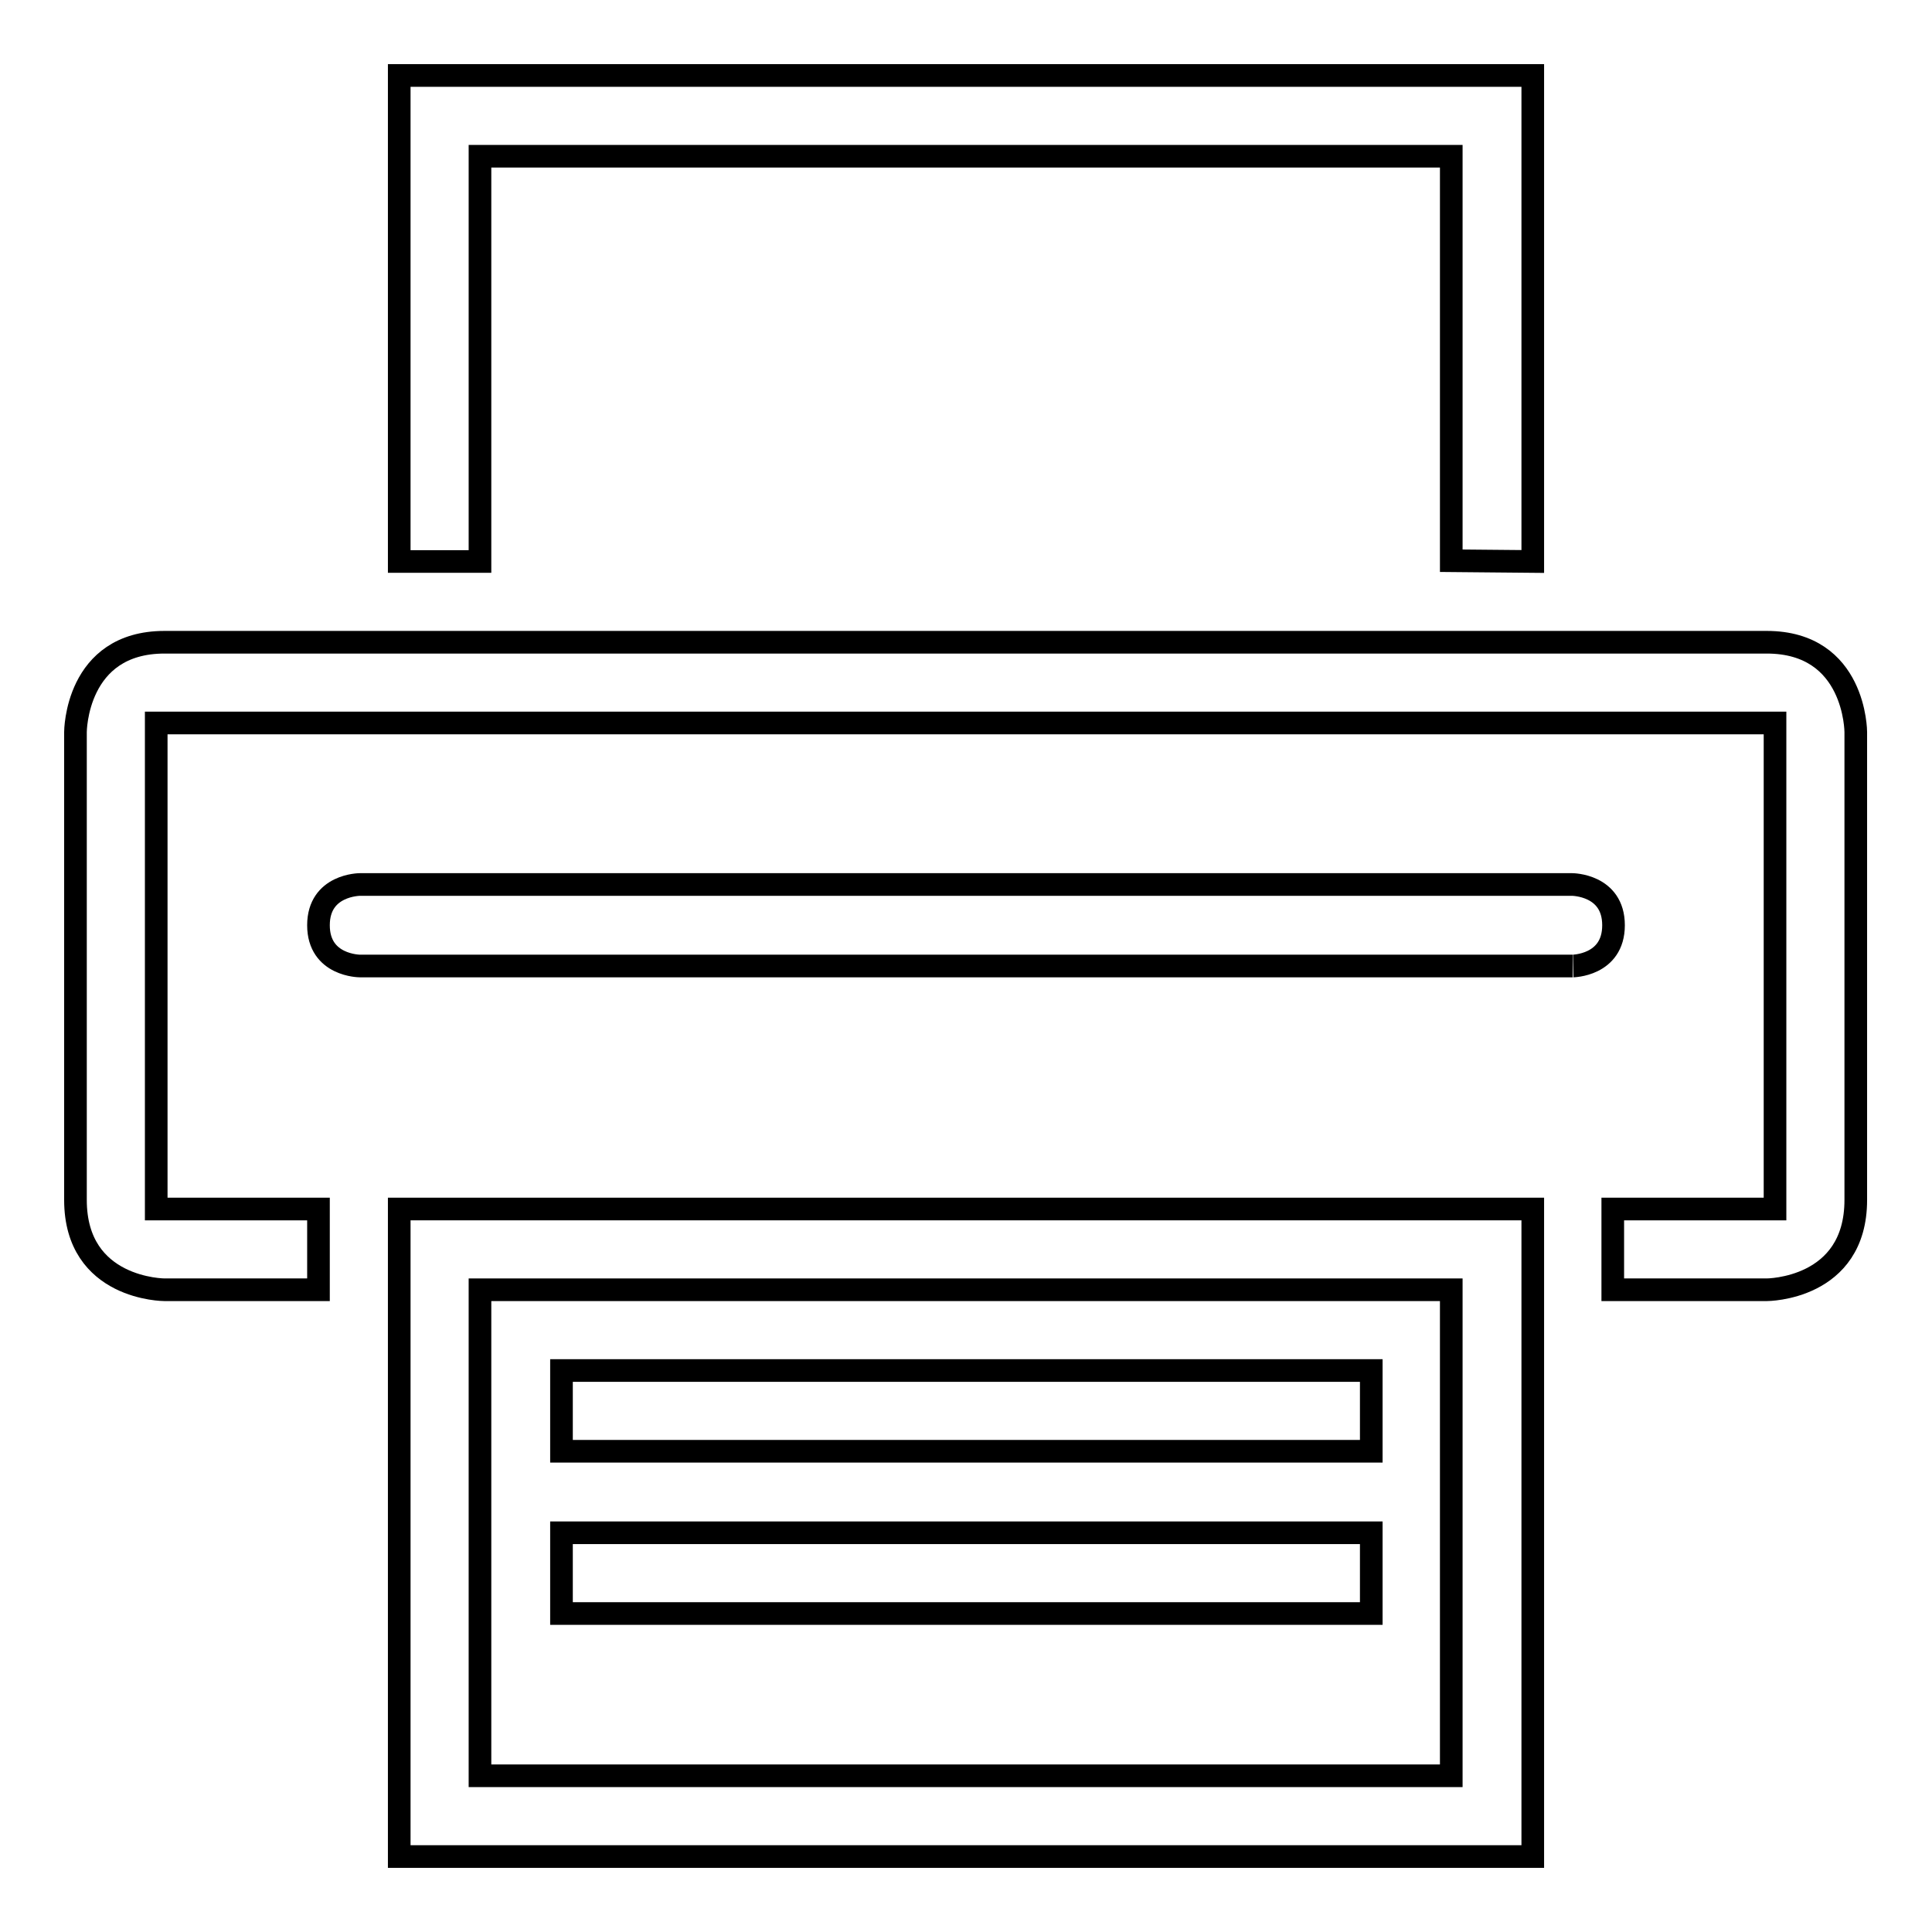 <?xml version="1.0" encoding="utf-8"?>
<!-- Svg Vector Icons : http://www.onlinewebfonts.com/icon -->
<!DOCTYPE svg PUBLIC "-//W3C//DTD SVG 1.1//EN" "http://www.w3.org/Graphics/SVG/1.1/DTD/svg11.dtd">
<svg version="1.1" xmlns="http://www.w3.org/2000/svg" xmlns:xlink="http://www.w3.org/1999/xlink" x="0px" y="0px" viewBox="0 0 256 256" enable-background="new 0 0 256 256" xml:space="preserve">
<g><g><path stroke-width="3" fill-opacity="0" stroke="#000000"  d="M10,97v62c0,11.9,11.8,11.9,11.8,11.9h20.4v-10.7H20.7V95.8h214.5v64.4h-21.5v10.7h20.4c0,0,11.8,0,11.8-11.9V97c0,0,0-11.9-11.8-11.9H21.8C10,85.1,10,97,10,97z"/><path stroke-width="3" fill-opacity="0" stroke="#000000"  d="M203.1,74.4V10H52.9v64.4h10.7V20.7h128.7v53.6L203.1,74.4L203.1,74.4z"/><path stroke-width="3" fill-opacity="0" stroke="#000000"  d="M213.8,122.6c0-5.4-5.5-5.4-5.5-5.4H47.7c0,0-5.5,0-5.5,5.4c0,5.4,5.5,5.4,5.5,5.4h160.7C208.3,128,213.8,128,213.8,122.6z"/><path stroke-width="3" fill-opacity="0" stroke="#000000"  d="M74.4,203.1h107.3v10.7H74.4V203.1z"/><path stroke-width="3" fill-opacity="0" stroke="#000000"  d="M203.1,246v-85.8H52.9V246H203.1z M63.6,170.9h128.7v64.4H63.6V170.9z"/><path stroke-width="3" fill-opacity="0" stroke="#000000"  d="M74.4,181.6h107.3v10.7H74.4V181.6z"/></g></g>
</svg>